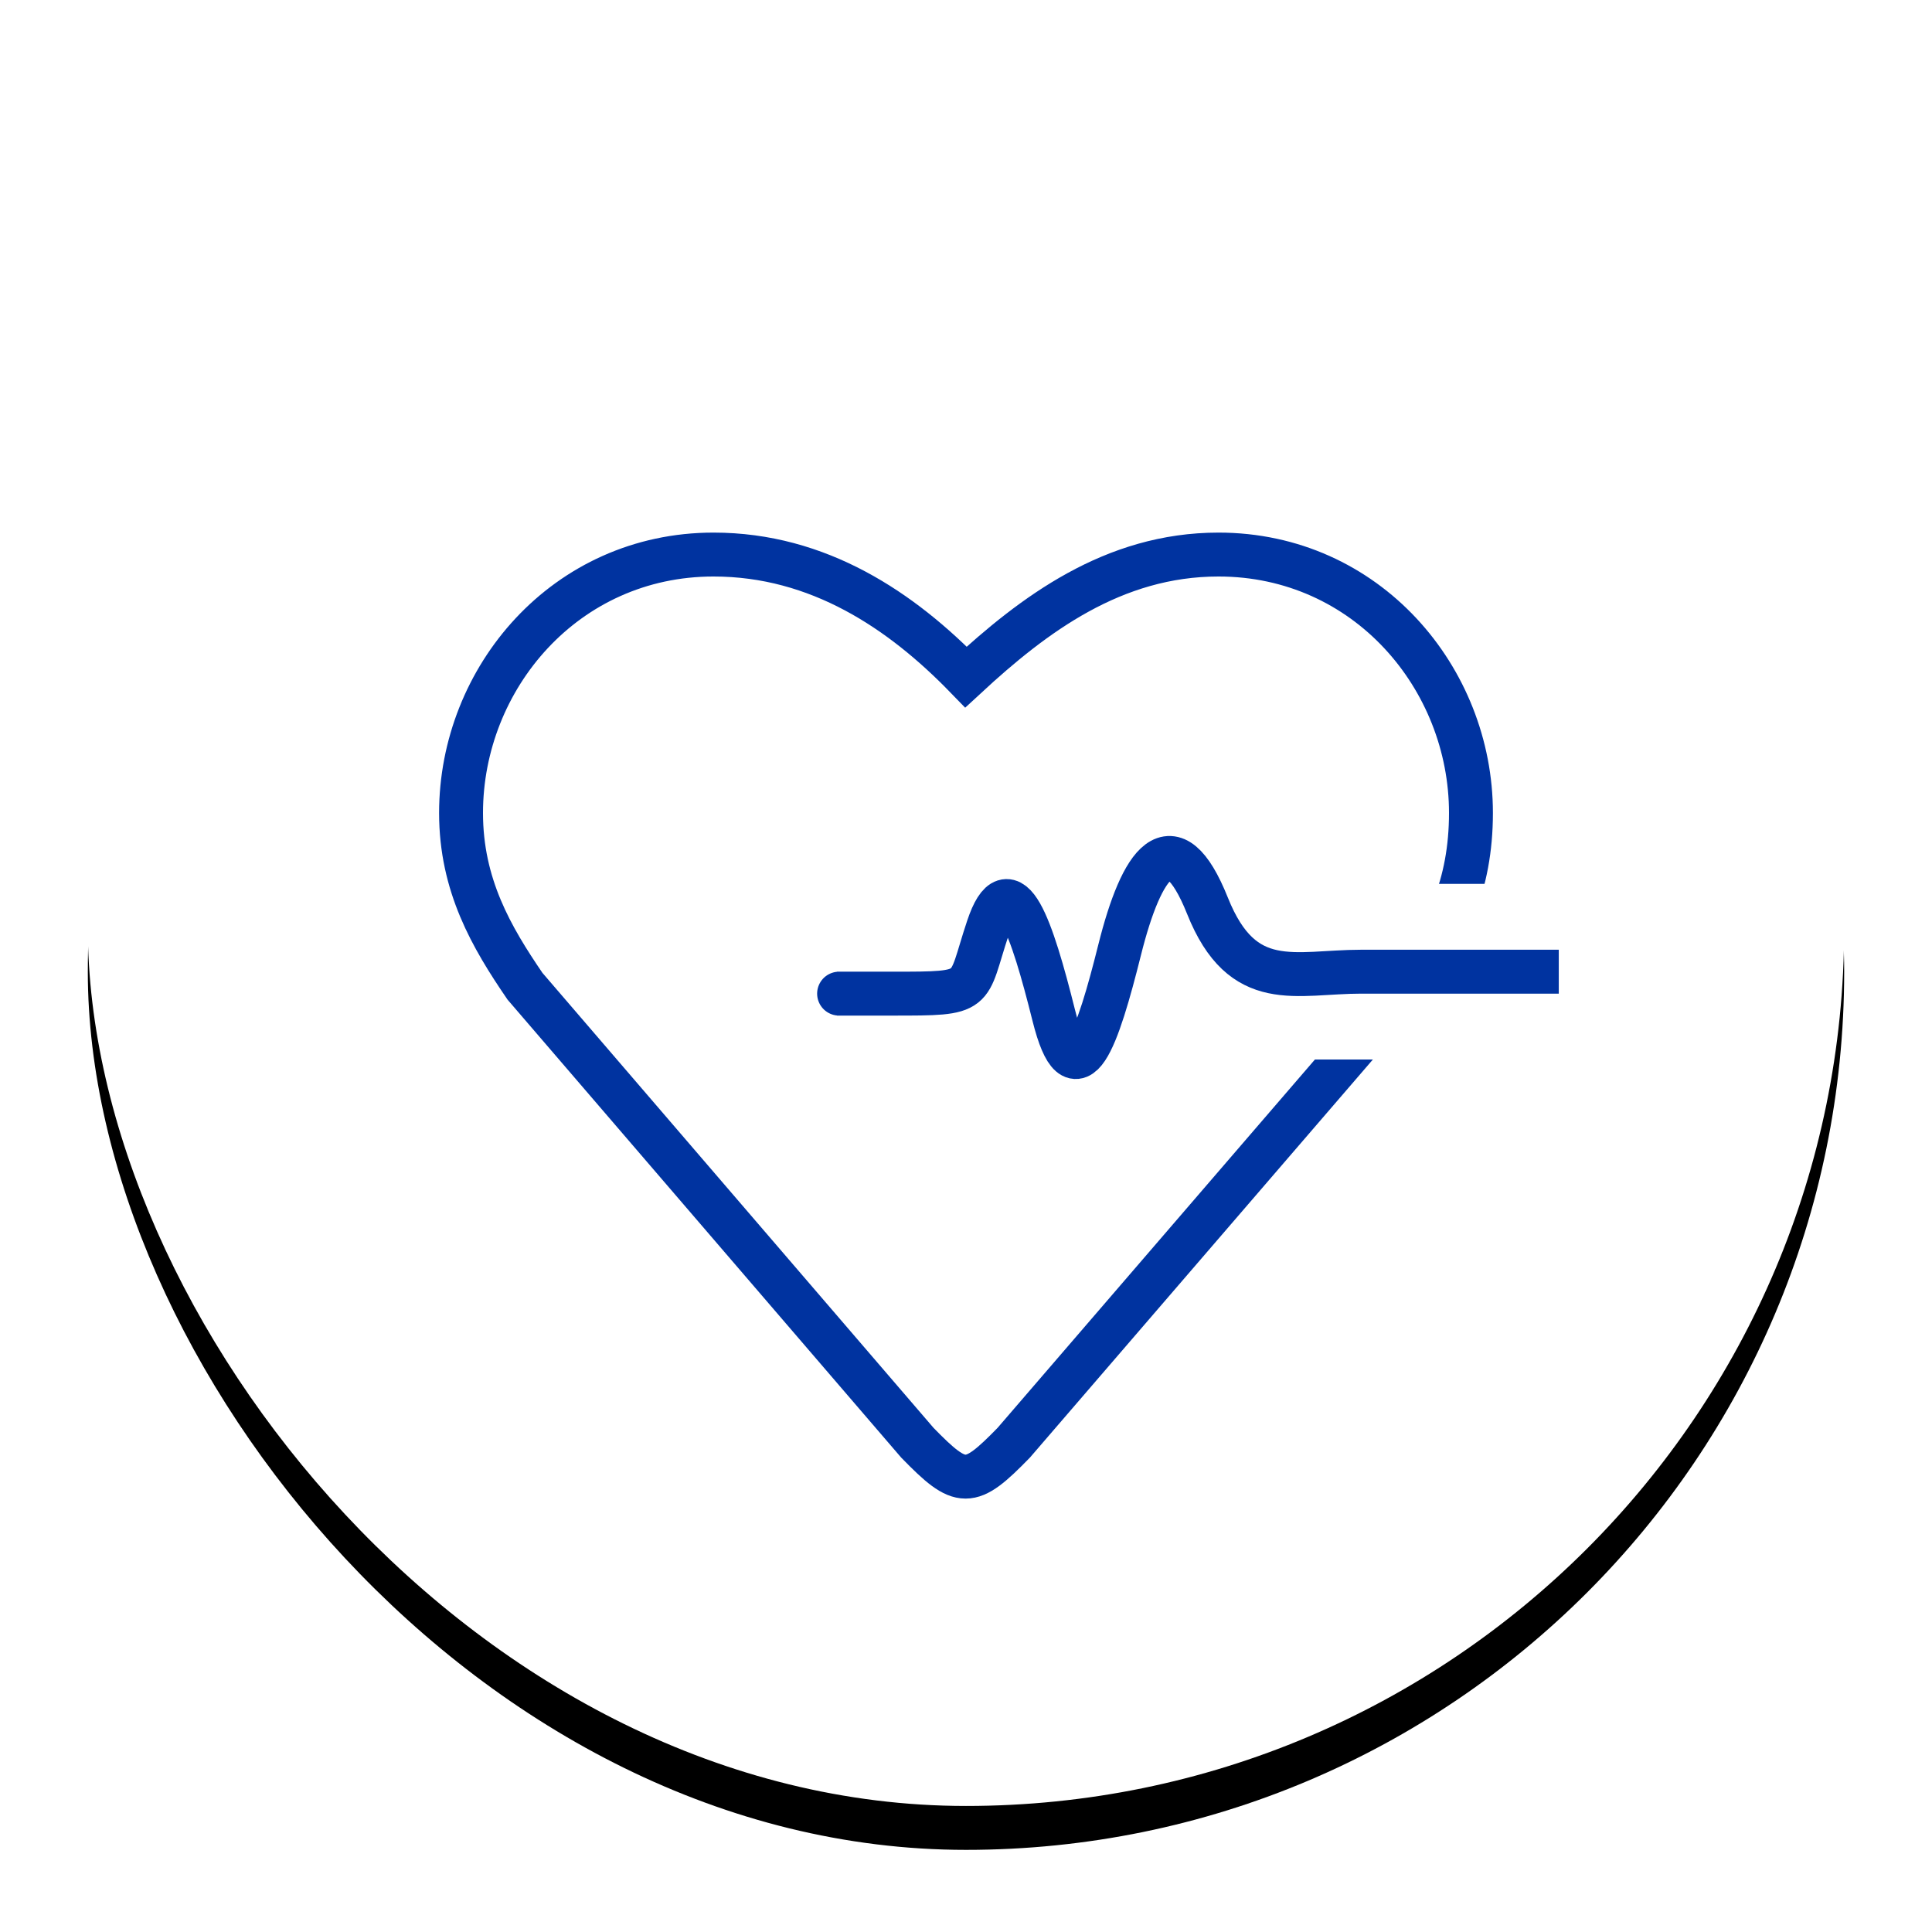 <svg xmlns="http://www.w3.org/2000/svg" xmlns:xlink="http://www.w3.org/1999/xlink" width="88px" height="88px" viewBox="0 0 88 88" version="1.1"><!-- Generator: sketchtool 54 (76480) - https://sketchapp.com --><title>8F3DF952-8408-4A3F-9DFC-573273AB9D9F</title><desc>Created with sketchtool.</desc><defs><rect id="path-1" x="0" y="0" width="80" height="80" rx="40"></rect><filter x="-8.8%" y="-6.2%" width="117.5%" height="117.5%" id="filter-2"><feOffset dx="0" dy="2" in="SourceAlpha" result="shadowOffsetOuter1"></feOffset><feGaussianBlur stdDeviation="2" in="shadowOffsetOuter1" result="shadowBlurOuter1"></feGaussianBlur><feColorMatrix values="0 0 0 0 0 0 0 0 0 0 0 0 0 0 0 0 0 0 0.1 0" type="matrix" in="shadowBlurOuter1"></feColorMatrix></filter></defs><g id="🅿️-personas-y-familias" stroke="none" stroke-width="1" fill="none" fill-rule="evenodd"><g id="Home-Inspeccionable" transform="translate(-801, -4413)"><g id="Stacked-Group" transform="translate(0, 237)"><g id="Group-2" transform="translate(136, 3920)"><g id="Stacked-Group"><g id="Group-17" transform="translate(0, 144)"><g id="Rectangle-2"><g id="Rectangle-3" transform="translate(652, 0)"><g id="Group-44-Copy" transform="translate(17, 114.259)"><g id="Group-43"><g id="ic_life_reco"><g id="Rectangle"><use fill="black" fill-opacity="1" filter="url(#filter-2)" xlink:href="#path-1"></use><use fill="#FFFFFF" fill-rule="evenodd" xlink:href="#path-1"></use></g><g id="heart-like" transform="translate(17, 23)"><path d="M34.5,0 C29.709,0 26.083,2.728 23,5.579 C20.063,2.554 16.291,0 11.5,0 C4.752,0 0,5.63 0,11.77 C0,15.063 1.39,17.434 2.912,19.663 L20.785,40.455 C22.79,42.515 23.17,42.515 25.175,40.455 L43.088,19.663 C44.879,17.434 46,15.063 46,11.77 C46,5.63 41.248,0 34.5,0 L34.5,0 Z" stroke="#0033A0" stroke-width="2"></path><rect id="Rectangle" fill="#FFFFFF" x="38" y="15" width="14" height="8"></rect></g><path d="M35,43 C33.431,43 33.974,43 36.63,43 C40.613,43 40,43 41,40 C42,37 43,40 44,44 C45,48 46,45 47,41 C48,37 49.4,35 51,39 C52.6,43 55,42 58,42 C60,42 63,42 67,42" id="Path-6" stroke="#0033A0" stroke-width="2"></path></g></g></g></g></g></g></g></g></g></g></g></svg>